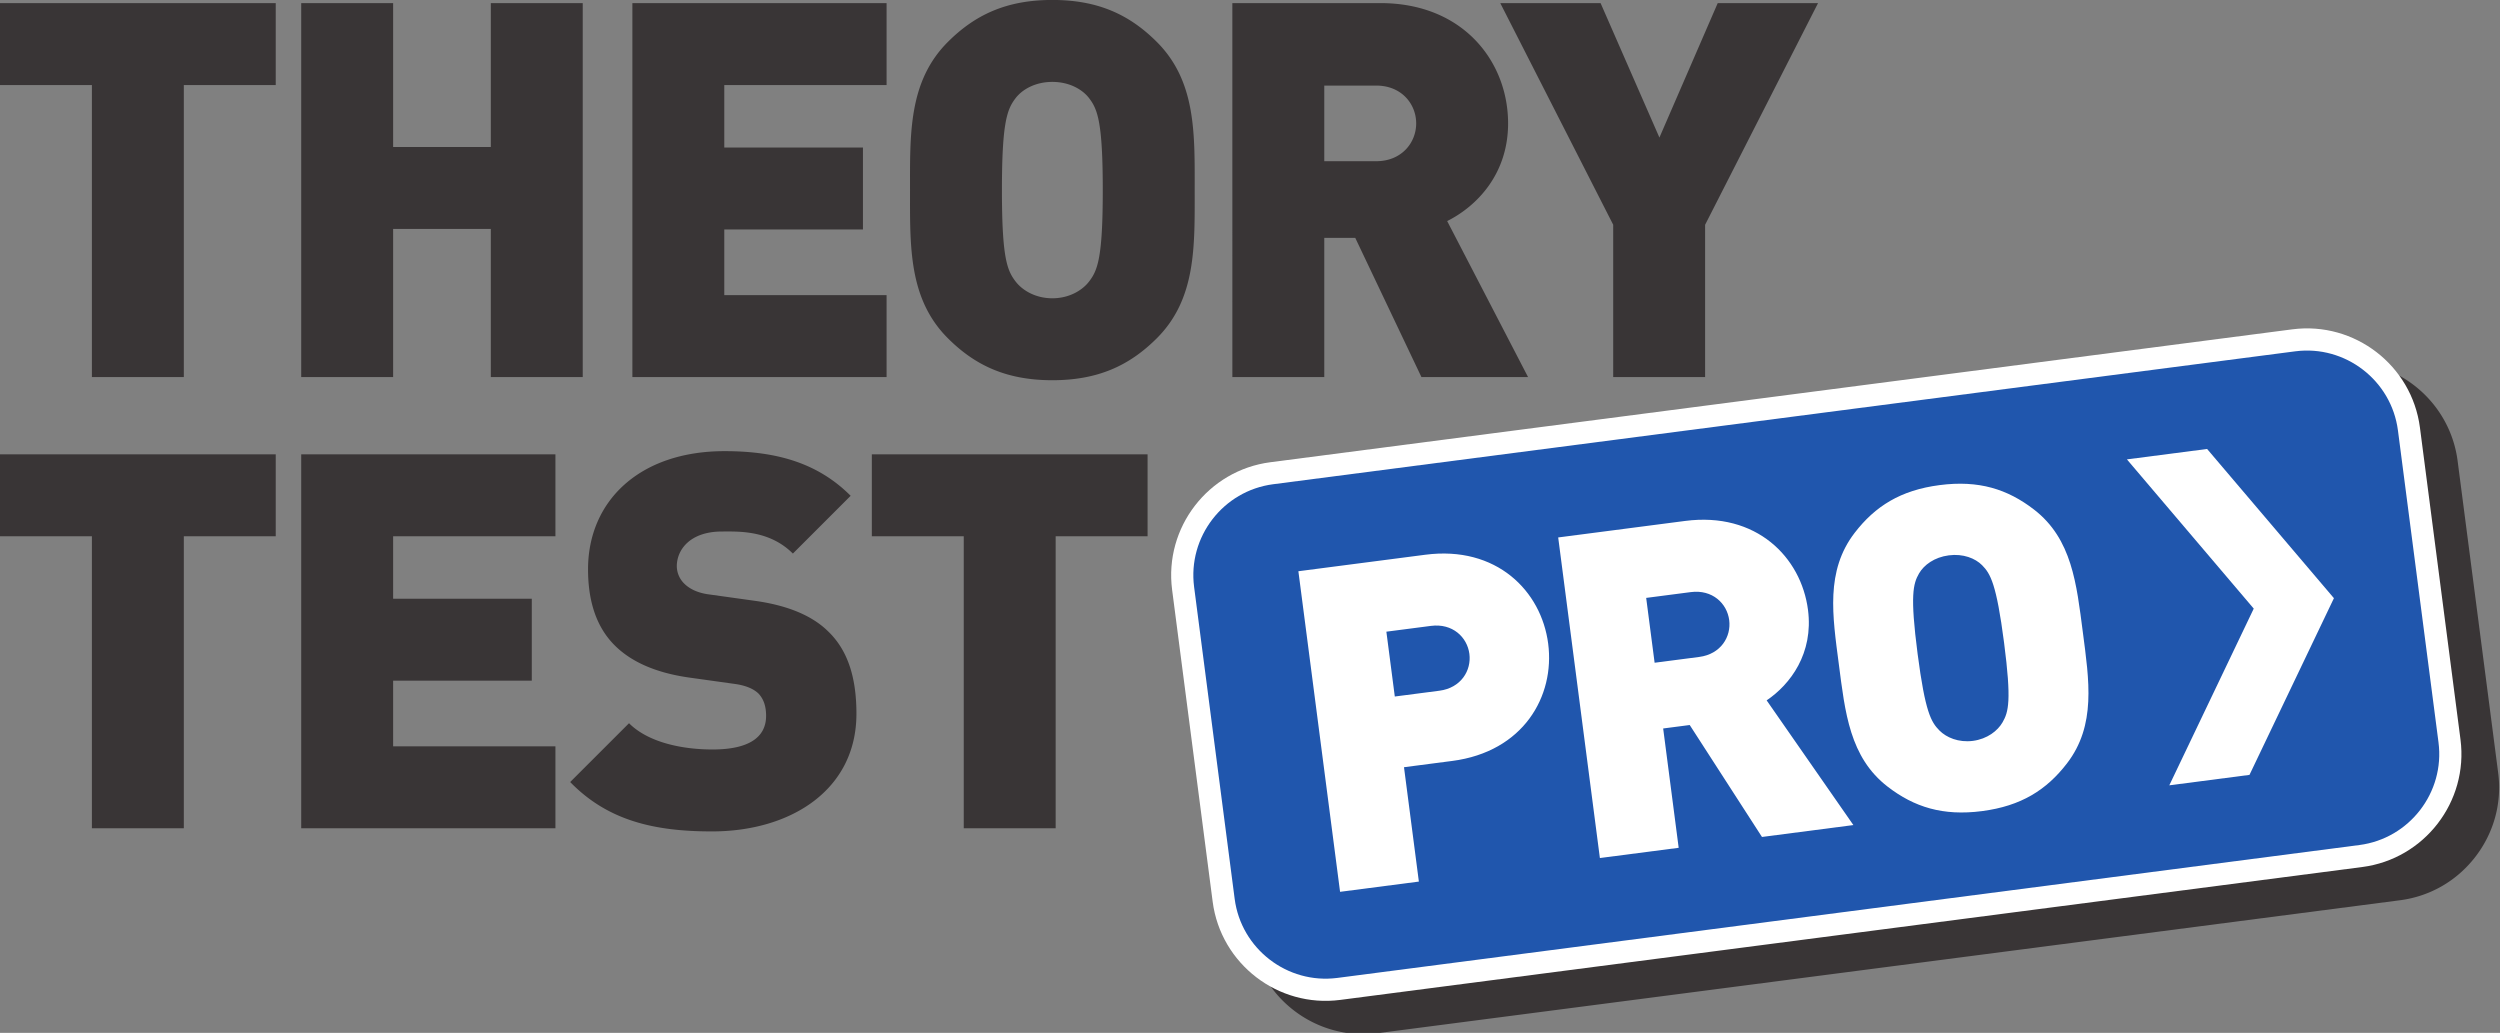 <svg xmlns="http://www.w3.org/2000/svg" viewBox="0 0 426 176">
  <rect x="0" y="0" width="426" height="176" fill="#808080" stroke="none"/>
  <path
    d="M232.29 176.213c-9.71 0-17.978-7.26-19.231-16.888l-6.912-53.165c-1.378-10.601 6.125-20.349 16.726-21.728l174.174-22.648a19.488 19.488 0 012.497-.162c9.71 0 17.977 7.26 19.23 16.888l6.913 53.168c.666 5.12-.712 10.204-3.88 14.317-3.167 4.112-7.728 6.742-12.847 7.408L234.787 176.05c-.827.108-1.667.162-2.498.162"
    fill="#393536"
  />
  <path
    d="M415.52 126.501c1.108 8.516-4.955 16.383-13.467 17.49L227.88 166.638c-8.513 1.106-16.384-4.951-17.492-13.466l-6.913-53.164c-1.107-8.515 4.953-16.386 13.466-17.493l174.174-22.649c8.512-1.106 16.384 4.951 17.492 13.467l6.913 53.167"
    fill="#2056ad"
  />
  <path
    d="M415.52 126.501c1.108 8.516-4.955 16.383-13.467 17.49L227.88 166.638c-8.513 1.106-16.384-4.951-17.492-13.466l-6.913-53.164c-1.107-8.515 4.953-16.386 13.466-17.493l174.174-22.649c8.512-1.106 16.384 4.951 17.492 13.467z"
    fill="none"
    stroke="#fff"
    stroke-width="7.559"
    stroke-miterlimit="10"
  />
  <path
    d="M415.52 126.501c1.108 8.516-4.955 16.383-13.467 17.49L227.88 166.638c-8.513 1.106-16.384-4.951-17.492-13.466l-6.913-53.164c-1.107-8.515 4.953-16.386 13.466-17.493l174.174-22.649c8.512-1.106 16.384 4.951 17.492 13.467l6.913 53.167"
    fill="#2056ad"
  />
  <path
    d="M376.09 76.503l-13.663 1.776 21.61 25.428-14.389 30.112 13.663-1.779 14.389-30.109-21.61-25.428"
    fill="#fff"
  />
  <path
    d="M31.323 14.492v49.76H15.66v-49.76H0V.531h46.986v13.961H31.323M83.635 64.253V39.015H66.99v25.238H51.328V.53H66.99v24.522h16.645V.531h15.663v63.722H83.635M107.758 64.253V.53h43.317v13.961h-27.656v10.65h23.628v13.962h-23.628v11.187h27.656v13.962h-43.317M185.584 16.73c-1.163-1.522-3.399-2.774-6.264-2.774-2.864 0-5.101 1.252-6.264 2.773-1.432 1.88-2.327 4.028-2.327 15.663 0 11.634.895 13.693 2.327 15.573 1.163 1.521 3.4 2.863 6.264 2.863 2.865 0 5.101-1.342 6.264-2.863 1.433-1.88 2.328-3.939 2.328-15.573 0-11.635-.895-13.783-2.328-15.663zm11.547 40.9c-4.655 4.654-10.024 7.16-17.811 7.16-7.787 0-13.156-2.506-17.81-7.16-6.711-6.712-6.443-15.662-6.443-25.238 0-9.576-.268-18.527 6.444-25.239 4.653-4.653 10.022-7.16 17.809-7.16 7.787 0 13.156 2.507 17.81 7.16 6.713 6.712 6.445 15.663 6.445 25.239s.268 18.526-6.444 25.238M234.516 14.583h-8.861v12.886h8.861c4.295 0 6.801-3.132 6.801-6.444s-2.506-6.442-6.801-6.442zm7.696 49.67l-11.276-23.717h-5.281v23.717h-15.662V.53h25.239c14.14 0 21.747 10.024 21.747 20.494 0 8.682-5.37 14.142-10.382 16.647l13.783 26.58h-18.168M290.55 38.299v25.954h-15.66V38.299L255.646.53h17.094l10.024 22.91L292.7.531h17.094l-19.242 37.768M31.323 91.375v49.761H15.66V91.375H0V77.413h46.986v13.962H31.323M51.328 141.136V77.413h43.317v13.962H66.99v10.65h23.627v13.962H66.99v11.186h27.655v13.963H51.328M121.325 141.673c-9.756 0-17.72-1.789-24.165-8.414l10.024-10.023c3.31 3.312 9.129 4.476 14.23 4.476 6.175 0 9.129-2.06 9.129-5.729 0-1.52-.358-2.773-1.254-3.758-.805-.806-2.147-1.432-4.206-1.7l-7.697-1.076c-5.639-.804-9.934-2.685-12.797-5.638-2.955-3.041-4.386-7.338-4.386-12.797 0-11.635 8.771-20.138 23.27-20.138 9.128 0 16.019 2.149 21.479 7.608l-9.845 9.845c-4.027-4.028-9.308-3.76-12.082-3.76-5.46 0-7.697 3.133-7.697 5.907a4.2 4.2 0 001.253 2.955c.805.805 2.148 1.61 4.385 1.878l7.697 1.075c5.728.805 9.845 2.595 12.53 5.28 3.4 3.311 4.743 8.055 4.743 13.962 0 12.977-11.187 20.047-24.611 20.047M179.884 91.375v49.761h-15.661V91.375H148.56V77.413h46.987v13.962h-15.663"
    fill="#393536"
  />
  <path
    d="M243.833 106.652l-7.596.987 1.438 11.048 7.596-.988c3.682-.479 5.481-3.444 5.112-6.283-.37-2.838-2.867-5.243-6.55-4.764zm3.618 23.013l-8.21 1.068 2.534 19.488-13.427 1.745-7.104-54.628 21.636-2.813c12.124-1.576 19.761 6.169 20.93 15.146 1.166 8.977-4.235 18.419-16.36 19.994M288.105 100.895l-7.596.988 1.438 11.048 7.596-.988c3.682-.478 5.481-3.444 5.112-6.283-.368-2.838-2.867-5.245-6.55-4.765zm12.136 41.724l-12.313-19.076-4.525.59 2.644 20.332-13.427 1.744-7.104-54.627 21.636-2.814c12.123-1.577 19.763 6.17 20.93 15.146.967 7.443-3.026 12.72-7.045 15.429l14.779 21.249-15.575 2.027M337.75 96.311c-1.166-1.174-3.223-2-5.68-1.68-2.455.32-4.234 1.642-5.062 3.077-1.017 1.77-1.545 3.711-.25 13.687 1.298 9.974 2.295 11.638 3.731 13.09 1.167 1.174 3.235 2.077 5.691 1.759 2.456-.32 4.224-1.722 5.052-3.157 1.017-1.77 1.555-3.634.257-13.608-1.296-9.975-2.302-11.717-3.738-13.168zm14.457 33.777c-3.471 4.508-7.794 7.256-14.47 8.124-6.676.866-11.558-.683-16.066-4.153-6.504-5.007-7.271-12.709-8.339-20.919-1.068-8.209-2.296-15.852 2.71-22.355 3.473-4.508 7.795-7.257 14.471-8.124 6.676-.868 11.559.683 16.067 4.154 6.504 5.005 7.27 12.708 8.337 20.918 1.067 8.21 2.296 15.852-2.71 22.355"
    fill="#fff"
  />
</svg>
